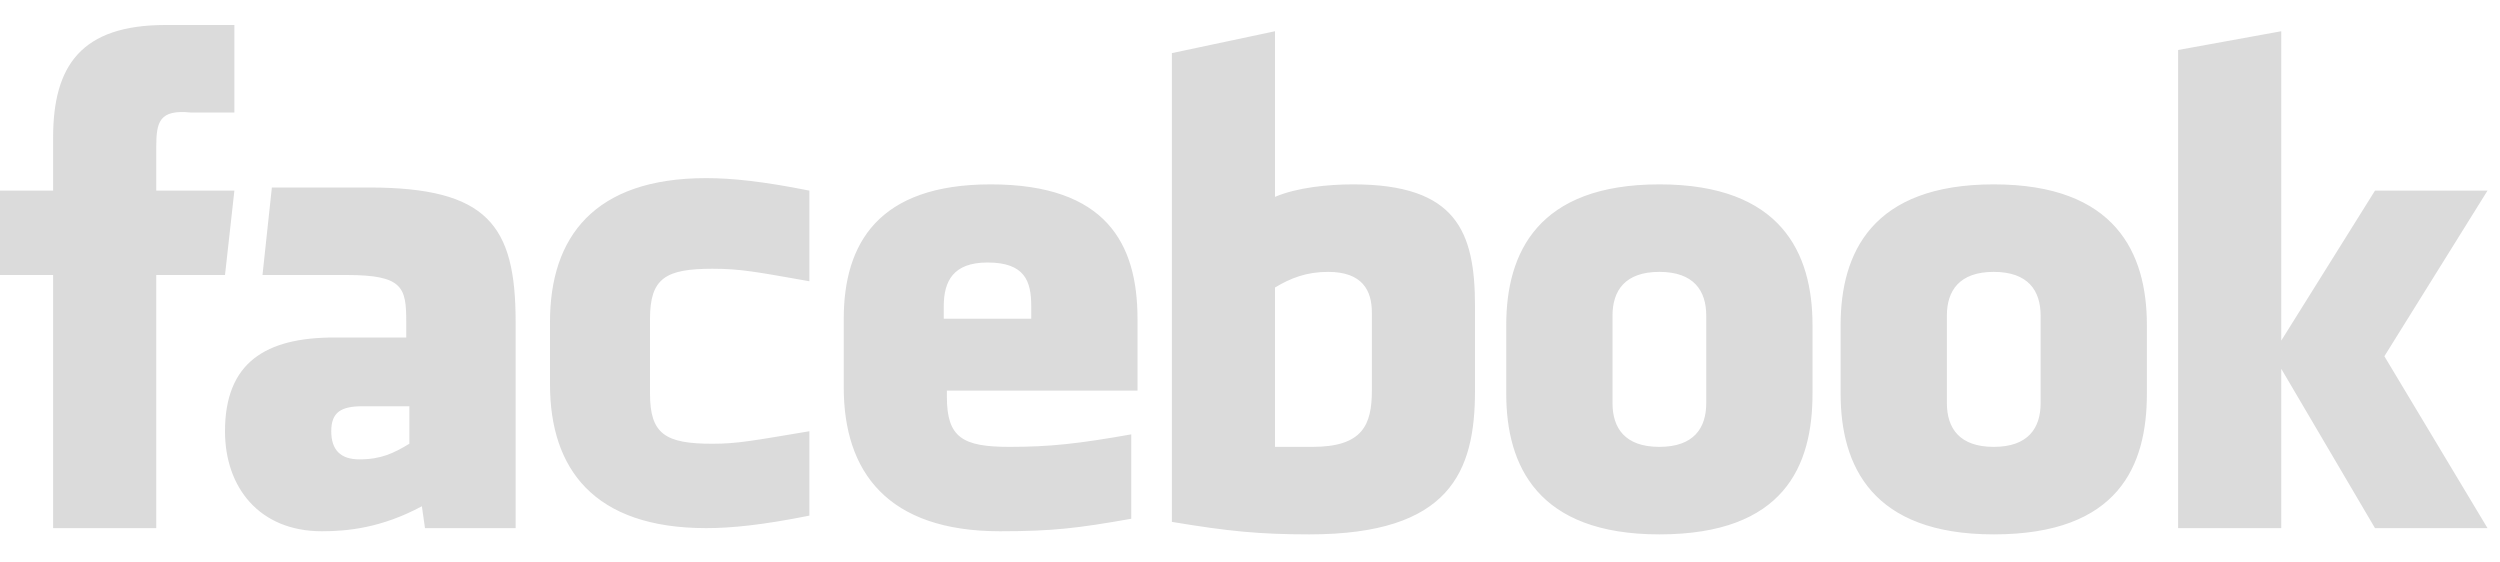 <?xml version="1.0" encoding="utf-8"?>
<!-- Generator: Adobe Illustrator 20.1.0, SVG Export Plug-In . SVG Version: 6.00 Build 0)  -->
<svg version="1.1" id="Слой_1" xmlns="http://www.w3.org/2000/svg" xmlns:xlink="http://www.w3.org/1999/xlink" x="0px" y="0px"
	 viewBox="0 0 80 18" style="enable-background:new 0 0 80 18;" xml:space="preserve">
<style type="text/css">
	.st0{opacity:0.2;clip-path:url(#SVGID_2_);enable-background:new    ;}
	.st1{clip-path:url(#SVGID_4_);}
	.st2{clip-path:url(#SVGID_6_);}
	.st3{clip-path:url(#SVGID_8_);fill:#49494a;}
</style>
<g>
	<defs>
		<rect id="SVGID_1_" x="-600" y="-2608" width="1440" height="3000"/>
	</defs>
	<clipPath id="SVGID_2_">
		<use xlink:href="#SVGID_1_"  style="overflow:visible;"/>
	</clipPath>
	<g class="st0">
		<g>
			<defs>
				<rect id="SVGID_3_" width="80" height="18"/>
			</defs>
			<clipPath id="SVGID_4_">
				<use xlink:href="#SVGID_3_"  style="overflow:visible;"/>
			</clipPath>
			<g class="st1">
				<defs>
					<path id="SVGID_5_" d="M63.8,8.7c-1.1,0-1.5,0.6-1.5,1.4v2.8c0,0.8,0.4,1.4,1.5,1.4c1.1,0,1.5-0.6,1.5-1.4v-2.8
						C65.3,9.3,64.9,8.7,63.8,8.7z M79.6,16.9H76L73,11.8v5.1h-3.3V1.6L73,1v9.9L76,6.1h3.6l-3.3,5.3L79.6,16.9z M68.7,12.6
						c0,2.3-0.9,4.5-4.9,4.5c-3.9,0-4.9-2.2-4.9-4.5v-2.2c0-2.3,1-4.5,4.9-4.5c3.9,0,4.9,2.2,4.9,4.5V12.6z M58,12.6
						c0,2.3-0.9,4.5-4.9,4.5c-3.9,0-4.9-2.2-4.9-4.5v-2.2c0-2.3,1-4.5,4.9-4.5c3.9,0,4.9,2.2,4.9,4.5V12.6z M47.2,12.5
						c0,2.6-0.8,4.6-5.3,4.6c-1.6,0-2.6-0.1-4.4-0.4v-15L40.8,1v5.3c0.7-0.3,1.7-0.4,2.5-0.4c3.3,0,3.9,1.5,3.9,3.9V12.5z
						 M36.4,12.5h-6.1v0.2c0,1.3,0.5,1.6,2,1.6c1.3,0,2.2-0.1,3.9-0.4v2.7c-1.7,0.3-2.5,0.4-4.2,0.4c-3.6,0-5-1.9-5-4.6v-2.2
						c0-2.4,1.1-4.3,4.7-4.3c3.7,0,4.7,1.9,4.7,4.3V12.5z M25.9,9c-1.7-0.3-2.2-0.4-3.1-0.4c-1.5,0-2,0.3-2,1.6v2.4
						c0,1.3,0.5,1.6,2,1.6c0.8,0,1.3-0.1,3.1-0.4v2.7c-1.5,0.3-2.5,0.4-3.3,0.4c-3.6,0-5-1.9-5-4.6v-2c0-2.7,1.4-4.6,5-4.6
						c0.8,0,1.8,0.1,3.3,0.4V9z M16.4,16.9h-2.8l-0.1-0.7c-1.3,0.7-2.4,0.8-3.2,0.8c-2,0-3.1-1.4-3.1-3.2c0-2.2,1.3-3,3.5-3h2.3
						v-0.5c0-1.1-0.1-1.5-1.9-1.5H8.4l0.3-2.8h3.1c3.8,0,4.7,1.2,4.7,4.3V16.9z M5,16.9H1.7V8.8H0V6.1h1.7V4.4
						c0-2.3,0.9-3.6,3.6-3.6h2.2v2.8H6.1C5.1,3.5,5,3.9,5,4.7l0,1.4h2.5L7.2,8.8H5V16.9z M53.1,8.7c-1.1,0-1.5,0.6-1.5,1.4v2.8
						c0,0.8,0.4,1.4,1.5,1.4c1.1,0,1.5-0.6,1.5-1.4v-2.8C54.6,9.3,54.2,8.7,53.1,8.7z M10.6,13.8c0,0.6,0.3,0.9,0.9,0.9
						c0.7,0,1.1-0.2,1.6-0.5V13h-1.5C10.9,13,10.6,13.2,10.6,13.8z M31.6,8.4c-1.1,0-1.4,0.6-1.4,1.4v0.4H33V9.8
						C33,9,32.8,8.4,31.6,8.4z M42.5,8.7c-0.7,0-1.2,0.2-1.7,0.5v5.1c0.5,0,0.8,0,1.2,0c1.6,0,1.9-0.7,1.9-1.8v-2.5
						C43.9,9.3,43.6,8.7,42.5,8.7z"/>
				</defs>
				<clipPath id="SVGID_6_">
					<use xlink:href="#SVGID_5_"  style="overflow:visible;"/>
				</clipPath>
				<g class="st2">
					<defs>
						<rect id="SVGID_7_" width="80" height="18"/>
					</defs>
					<clipPath id="SVGID_8_">
						<use xlink:href="#SVGID_7_"  style="overflow:visible;"/>
					</clipPath>
					<rect x="-5" y="-4.2" class="st3" width="89.6" height="26.3"/>
				</g>
			</g>
		</g>
	</g>
</g>
</svg>

